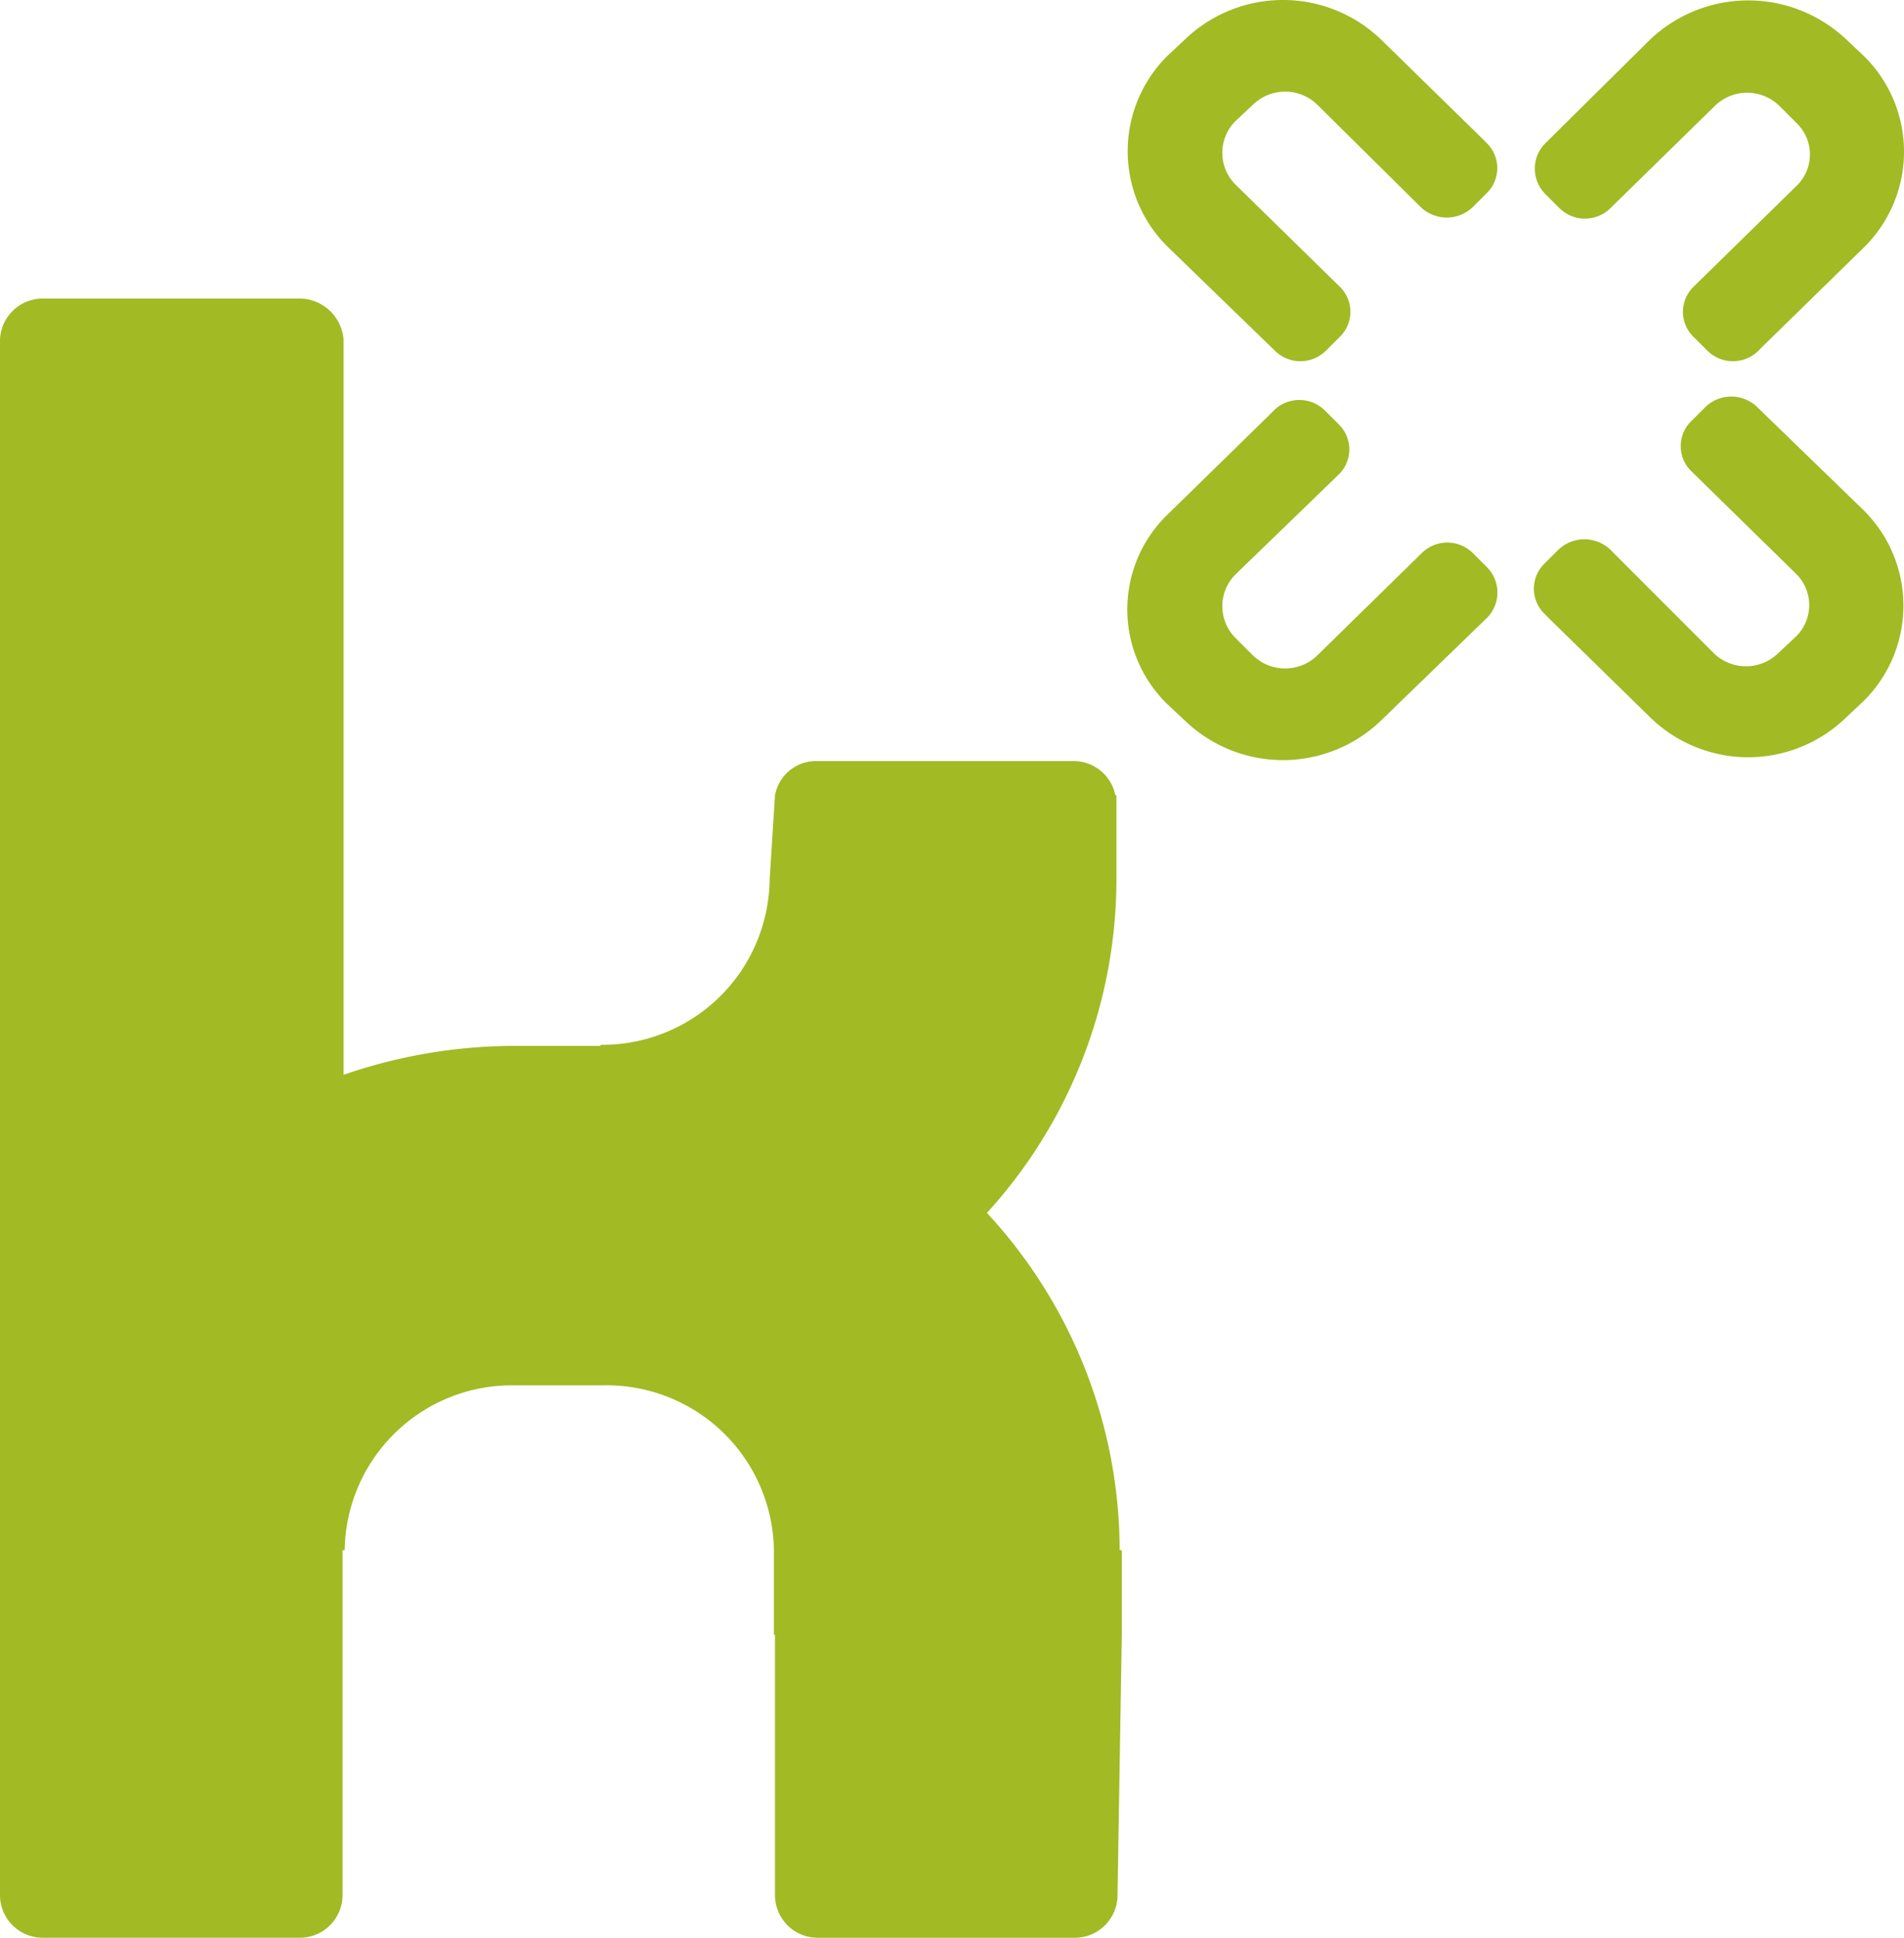 <svg id="Ebene_1" data-name="Ebene 1" xmlns="http://www.w3.org/2000/svg" width="70.274mm" height="71.502mm" viewBox="0 0 199.202 202.683">
  <defs>
    <style>
      .cls-1 {
        fill: #a2ba24;
      }
    </style>
  </defs>
  <path class="cls-1" d="M117.141,162.143a51.991,51.991,0,0,0-13.886-35.277,51.849,51.849,0,0,0,13.55-34.829V83.19h-.112a4.452,4.452,0,0,0-4.367-3.584H85.448a4.363,4.363,0,0,0-4.367,3.584l-.56,8.847a17.5,17.5,0,0,1-17.695,17.247v.112H53.755a55.012,55.012,0,0,0-17.806,3.024V35.594a4.649,4.649,0,0,0-4.592-4.367H4.48A4.471,4.471,0,0,0,0,35.594V198.316a4.47,4.47,0,0,0,4.48,4.367H31.357a4.47,4.47,0,0,0,4.48-4.367V162.143h.224A17.5,17.5,0,0,1,53.755,144.9h9.519a17.5,17.5,0,0,1,17.695,17.246v8.847h.112v27.326a4.47,4.47,0,0,0,4.479,4.367h26.878a4.469,4.469,0,0,0,4.479-4.367l.448-27.326v-8.847Z"/>
  <g>
    <path class="cls-1" d="M137.824,10.956a4.831,4.831,0,0,0-6.743,0l-1.828,1.714a4.691,4.691,0,0,0,0,6.628l10.97,10.741a3.658,3.658,0,0,1-.114,5.257l-1.371,1.371a3.793,3.793,0,0,1-5.371,0L122.282,25.926a14.04,14.04,0,0,1-.114-20.112L124,4.1a14.8,14.8,0,0,1,20.569.114L154.85,14.27l.686.685a3.659,3.659,0,0,1,0,5.257l-1.372,1.371a3.934,3.934,0,0,1-5.485.115Z"/>
    <path class="cls-1" d="M187.989,19.412a4.553,4.553,0,0,0,0-6.513l-1.828-1.829a4.83,4.83,0,0,0-6.742,0L168.448,21.812a3.8,3.8,0,0,1-5.37-.114l-1.372-1.372a3.762,3.762,0,0,1-.114-5.256l10.97-10.856A14.913,14.913,0,0,1,193.131,4.1l1.829,1.714a14.04,14.04,0,0,1,0,20.112L184.675,35.982l-.686.685a3.792,3.792,0,0,1-5.37,0L177.247,35.3a3.661,3.661,0,0,1-.114-5.257Z"/>
    <path class="cls-1" d="M129.253,60.093a4.691,4.691,0,0,0,0,6.628l1.828,1.828a4.831,4.831,0,0,0,6.743,0l10.97-10.742a3.794,3.794,0,0,1,5.37.115l1.372,1.371a3.763,3.763,0,0,1,.114,5.257L144.566,75.291A14.8,14.8,0,0,1,124,75.405l-1.829-1.714a13.809,13.809,0,0,1,.114-20l10.285-10.056.686-.686a3.793,3.793,0,0,1,5.37,0L140,44.323a3.661,3.661,0,0,1,.114,5.257Z"/>
    <path class="cls-1" d="M179.3,68.32a4.828,4.828,0,0,0,6.742,0l1.829-1.714a4.59,4.59,0,0,0,0-6.627l-10.97-10.742a3.658,3.658,0,0,1,.114-5.256l1.371-1.372a3.9,3.9,0,0,1,5.371-.114l11.084,10.742a14.038,14.038,0,0,1,.115,20.111l-1.829,1.715a14.693,14.693,0,0,1-20.569-.115L162.278,64.892l-.686-.685a3.659,3.659,0,0,1,0-5.257l1.372-1.371a3.933,3.933,0,0,1,5.485-.114Z"/>
  </g>
</svg>
